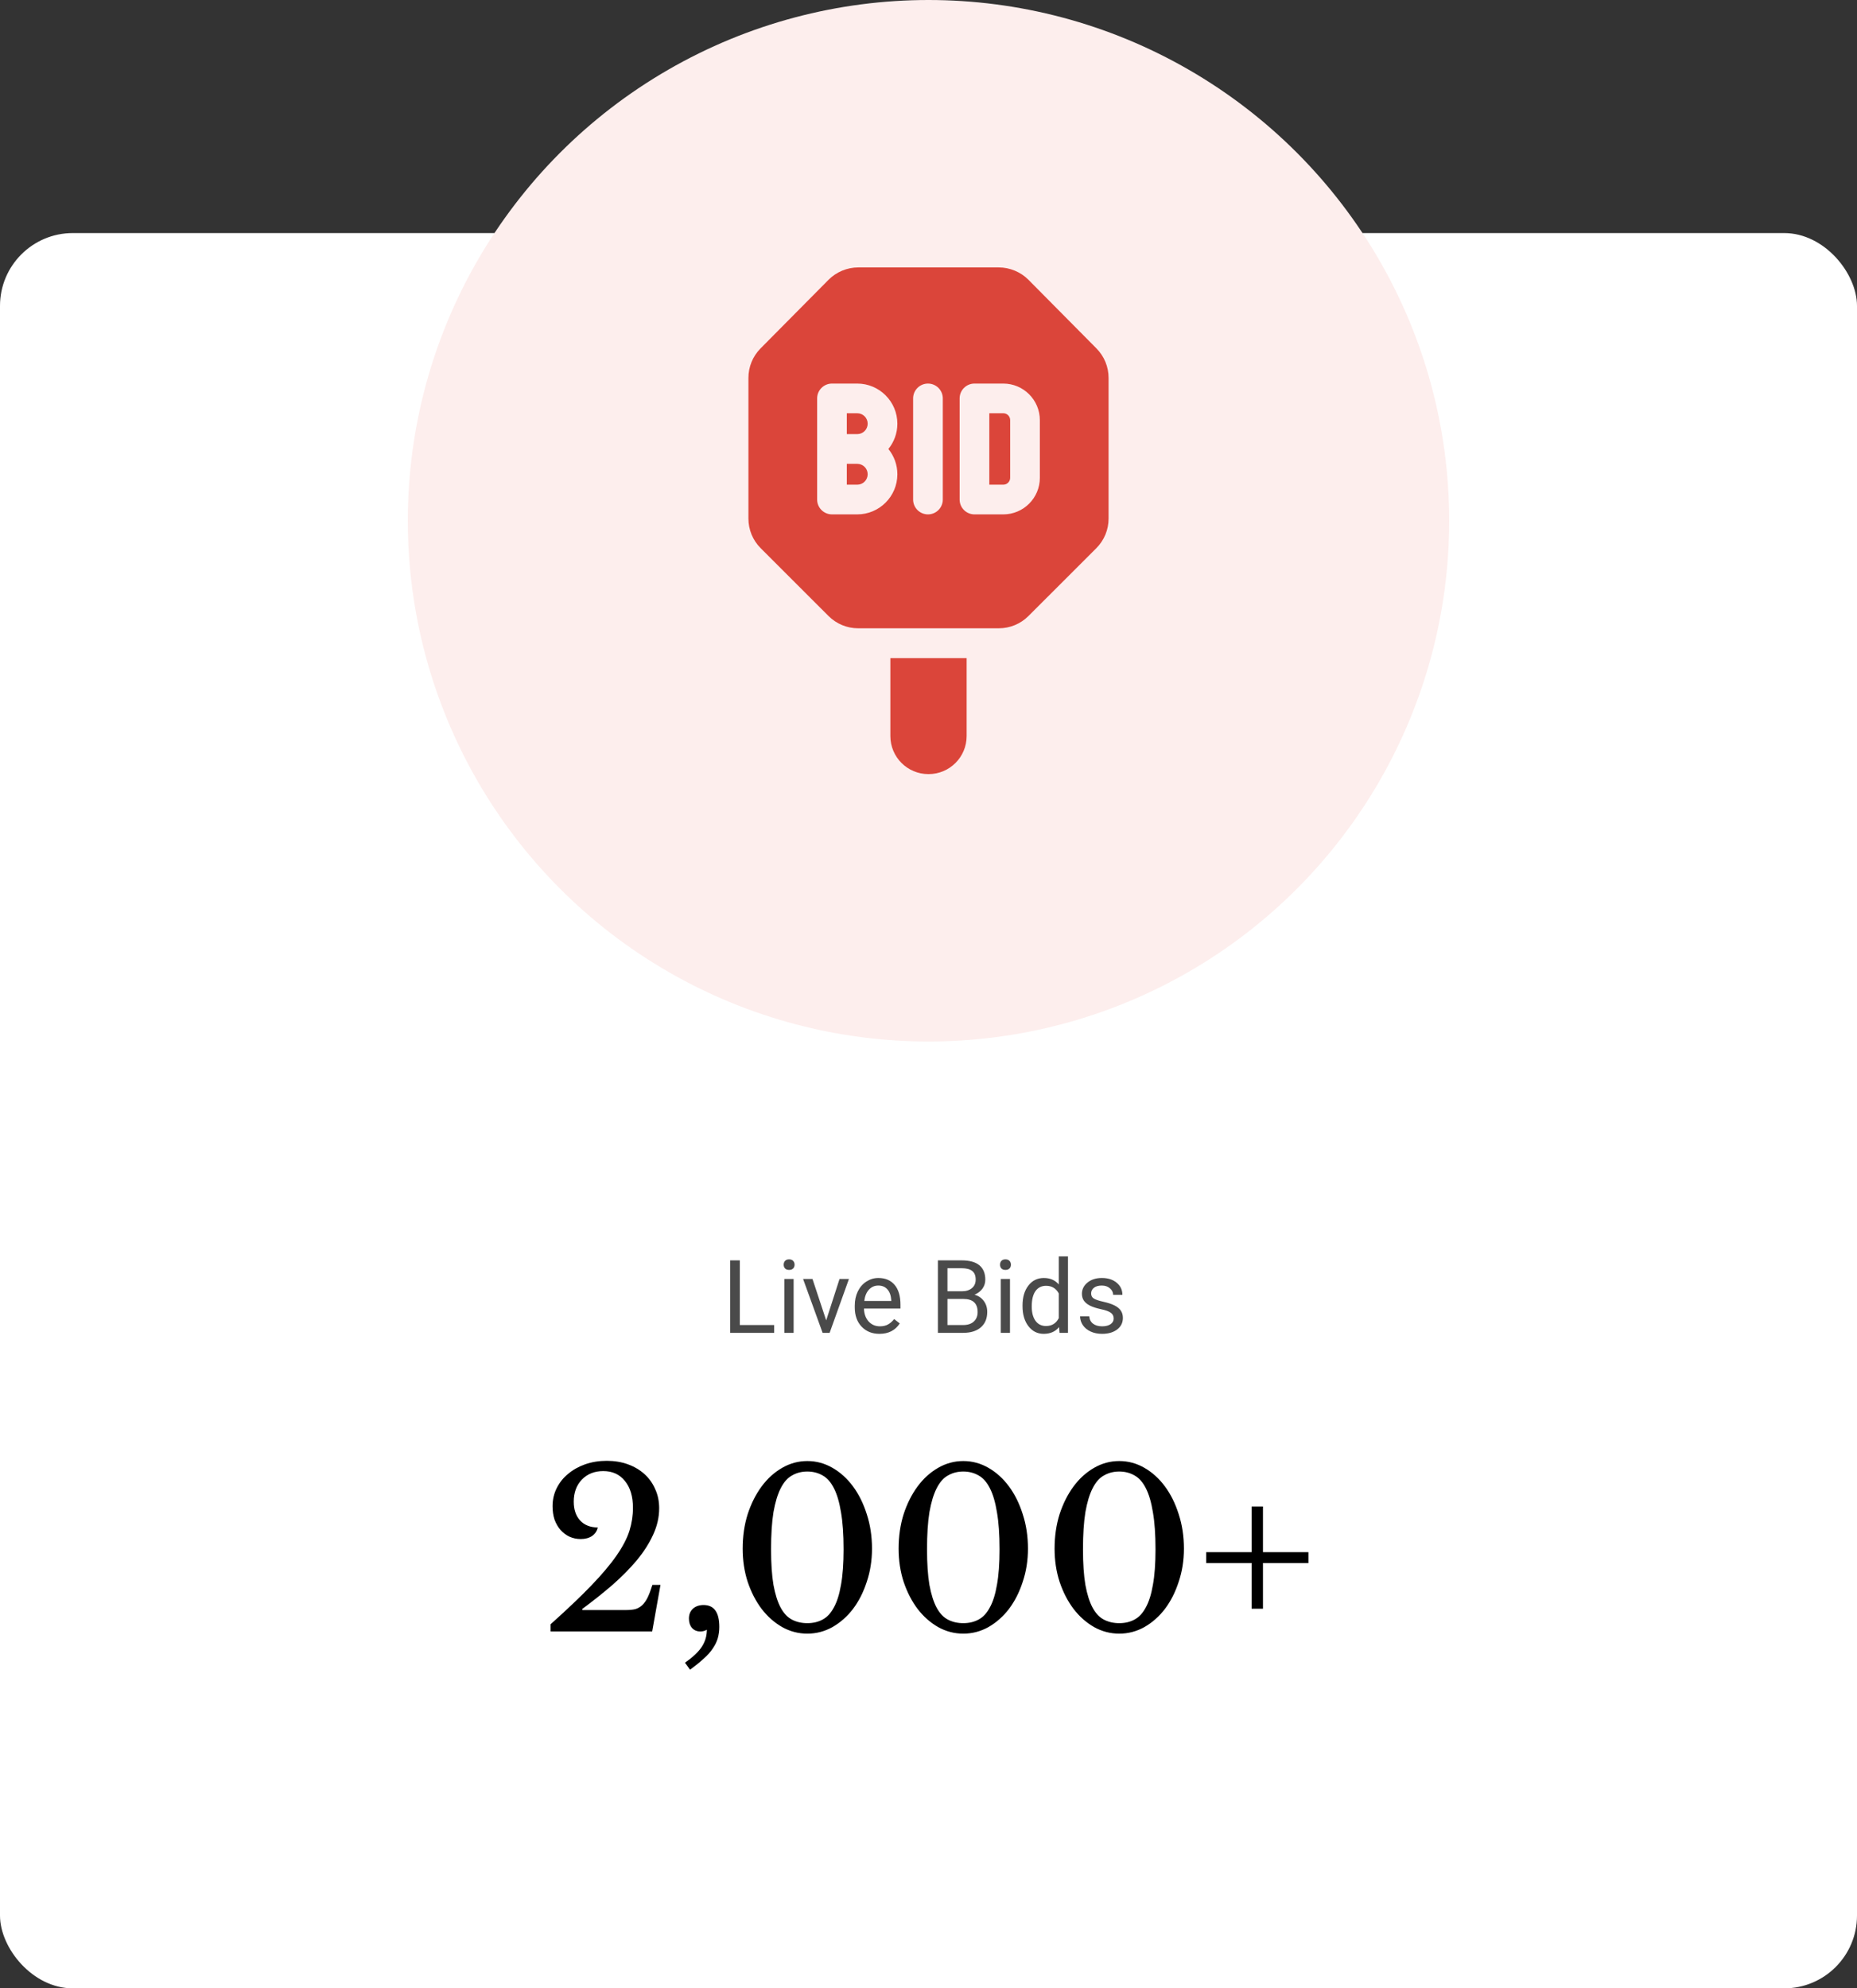 <svg width="255" height="273" viewBox="0 0 255 273" fill="none" xmlns="http://www.w3.org/2000/svg">
<rect x="0" y="0" width="255" height="273" fill="#333333" stroke="none"/>
<rect y="32" width="255" height="241" rx="10" fill="white"/>
<circle cx="127.5" cy="71.5" r="71.5" fill="#FDEEED"/>
<g clip-path="url(#clip0_157_609)">
<path d="M122.264 101.062C122.264 103.946 124.601 106.284 127.484 106.284H127.515C130.399 106.284 132.736 103.946 132.736 101.062V90.361H122.264V101.062Z" fill="#DB453A"/>
<path d="M117.716 63.683H116.284V66.547H117.716C118.506 66.547 119.148 65.904 119.148 65.114C119.148 64.325 118.506 63.683 117.716 63.683Z" fill="#DB453A"/>
<path d="M117.716 56.739H116.284V59.604H117.716C118.506 59.604 119.148 58.962 119.148 58.172C119.148 57.382 118.506 56.739 117.716 56.739Z" fill="#DB453A"/>
<path d="M150.556 47.832L141.241 38.429C140.163 37.34 138.666 36.716 137.134 36.716H117.865C116.333 36.716 114.836 37.34 113.759 38.429L104.443 47.832C103.364 48.921 102.771 50.364 102.771 51.898V71.19C102.771 72.733 103.372 74.184 104.463 75.276L113.768 84.575C114.859 85.665 116.31 86.265 117.854 86.265H137.145C138.689 86.265 140.14 85.665 141.231 84.575L150.536 75.276C151.627 74.184 152.229 72.733 152.229 71.19V51.898C152.229 50.364 151.635 48.921 150.556 47.832ZM123.225 65.115C123.225 68.154 120.753 70.625 117.717 70.625H114.246C113.121 70.625 112.208 69.713 112.208 68.586V54.703C112.208 53.578 113.121 52.664 114.246 52.664H117.717C120.753 52.664 123.225 55.136 123.225 58.174C123.225 59.488 122.762 60.697 121.991 61.645C122.762 62.593 123.225 63.801 123.225 65.115ZM129.464 68.586C129.464 69.713 128.553 70.625 127.426 70.625C126.301 70.625 125.388 69.713 125.388 68.586V54.703C125.388 53.578 126.301 52.664 127.426 52.664C128.553 52.664 129.464 53.578 129.464 54.703V68.586ZM142.791 65.606C142.791 68.373 140.539 70.625 137.772 70.625H133.812C132.687 70.625 131.774 69.713 131.774 68.586V54.703C131.774 53.578 132.687 52.664 133.812 52.664H137.772C140.539 52.664 142.791 54.916 142.791 57.685V65.606Z" fill="#DB453A"/>
<path d="M137.772 56.739H135.851V66.545H137.772C138.292 66.545 138.715 66.123 138.715 65.603V57.682C138.715 57.162 138.292 56.739 137.772 56.739Z" fill="#DB453A"/>
</g>
<path d="M79.986 221.06H85.956C86.436 221.06 86.856 221.02 87.216 220.94C87.576 220.84 87.896 220.66 88.176 220.4C88.456 220.14 88.706 219.79 88.926 219.35C89.146 218.89 89.366 218.31 89.586 217.61H90.696L89.556 224H75.606V223.01C77.886 220.97 79.756 219.19 81.216 217.67C82.696 216.13 83.856 214.75 84.696 213.53C85.536 212.31 86.116 211.19 86.436 210.17C86.756 209.13 86.916 208.08 86.916 207.02C86.916 205.46 86.546 204.23 85.806 203.33C85.086 202.43 84.096 201.98 82.836 201.98C81.636 201.98 80.656 202.37 79.896 203.15C79.156 203.93 78.786 204.94 78.786 206.18C78.786 207.26 79.076 208.12 79.656 208.76C80.256 209.4 81.066 209.72 82.086 209.72C81.986 210.2 81.726 210.59 81.306 210.89C80.886 211.17 80.366 211.31 79.746 211.31C79.186 211.31 78.666 211.2 78.186 210.98C77.726 210.76 77.316 210.45 76.956 210.05C76.616 209.65 76.346 209.18 76.146 208.64C75.966 208.08 75.876 207.47 75.876 206.81C75.876 205.91 76.066 205.08 76.446 204.32C76.826 203.56 77.346 202.91 78.006 202.37C78.666 201.81 79.446 201.37 80.346 201.05C81.266 200.73 82.256 200.57 83.316 200.57C84.376 200.57 85.346 200.73 86.226 201.05C87.106 201.37 87.866 201.82 88.506 202.4C89.146 202.98 89.636 203.67 89.976 204.47C90.336 205.25 90.516 206.12 90.516 207.08C90.516 208.32 90.236 209.54 89.676 210.74C89.136 211.92 88.386 213.09 87.426 214.25C86.466 215.39 85.346 216.52 84.066 217.64C82.786 218.74 81.416 219.83 79.956 220.91L79.986 221.06ZM94.063 228.29C95.143 227.53 95.913 226.8 96.373 226.1C96.833 225.4 97.063 224.62 97.063 223.76C96.803 223.92 96.503 224 96.163 224C95.703 224 95.323 223.84 95.023 223.52C94.743 223.18 94.603 222.75 94.603 222.23C94.603 221.67 94.783 221.22 95.143 220.88C95.523 220.54 96.013 220.37 96.613 220.37C98.053 220.37 98.773 221.37 98.773 223.37C98.773 223.93 98.703 224.45 98.563 224.93C98.423 225.41 98.193 225.88 97.873 226.34C97.573 226.8 97.163 227.26 96.643 227.72C96.123 228.2 95.493 228.71 94.753 229.25L94.063 228.29ZM110.861 200.6C112.081 200.6 113.231 200.91 114.311 201.53C115.391 202.15 116.331 203 117.131 204.08C117.931 205.16 118.561 206.43 119.021 207.89C119.501 209.35 119.741 210.93 119.741 212.63C119.741 214.25 119.501 215.77 119.021 217.19C118.561 218.61 117.931 219.85 117.131 220.91C116.331 221.95 115.391 222.78 114.311 223.4C113.231 224 112.081 224.3 110.861 224.3C109.641 224.3 108.491 224 107.411 223.4C106.331 222.78 105.391 221.95 104.591 220.91C103.791 219.85 103.151 218.61 102.671 217.19C102.211 215.77 101.981 214.25 101.981 212.63C101.981 210.93 102.211 209.35 102.671 207.89C103.151 206.43 103.791 205.16 104.591 204.08C105.391 203 106.331 202.15 107.411 201.53C108.491 200.91 109.641 200.6 110.861 200.6ZM110.861 222.86C111.641 222.86 112.331 222.7 112.931 222.38C113.551 222.06 114.071 221.51 114.491 220.73C114.931 219.95 115.261 218.91 115.481 217.61C115.721 216.31 115.841 214.68 115.841 212.72C115.841 210.68 115.721 208.98 115.481 207.62C115.261 206.26 114.941 205.17 114.521 204.35C114.101 203.51 113.581 202.92 112.961 202.58C112.341 202.22 111.641 202.04 110.861 202.04C110.081 202.04 109.381 202.22 108.761 202.58C108.141 202.92 107.621 203.51 107.201 204.35C106.781 205.17 106.451 206.26 106.211 207.62C105.991 208.98 105.881 210.68 105.881 212.72C105.881 214.68 105.991 216.31 106.211 217.61C106.451 218.91 106.781 219.95 107.201 220.73C107.621 221.51 108.141 222.06 108.761 222.38C109.381 222.7 110.081 222.86 110.861 222.86ZM132.277 200.6C133.497 200.6 134.647 200.91 135.727 201.53C136.807 202.15 137.747 203 138.547 204.08C139.347 205.16 139.977 206.43 140.437 207.89C140.917 209.35 141.157 210.93 141.157 212.63C141.157 214.25 140.917 215.77 140.437 217.19C139.977 218.61 139.347 219.85 138.547 220.91C137.747 221.95 136.807 222.78 135.727 223.4C134.647 224 133.497 224.3 132.277 224.3C131.057 224.3 129.907 224 128.827 223.4C127.747 222.78 126.807 221.95 126.007 220.91C125.207 219.85 124.567 218.61 124.087 217.19C123.627 215.77 123.397 214.25 123.397 212.63C123.397 210.93 123.627 209.35 124.087 207.89C124.567 206.43 125.207 205.16 126.007 204.08C126.807 203 127.747 202.15 128.827 201.53C129.907 200.91 131.057 200.6 132.277 200.6ZM132.277 222.86C133.057 222.86 133.747 222.7 134.347 222.38C134.967 222.06 135.487 221.51 135.907 220.73C136.347 219.95 136.677 218.91 136.897 217.61C137.137 216.31 137.257 214.68 137.257 212.72C137.257 210.68 137.137 208.98 136.897 207.62C136.677 206.26 136.357 205.17 135.937 204.35C135.517 203.51 134.997 202.92 134.377 202.58C133.757 202.22 133.057 202.04 132.277 202.04C131.497 202.04 130.797 202.22 130.177 202.58C129.557 202.92 129.037 203.51 128.617 204.35C128.197 205.17 127.867 206.26 127.627 207.62C127.407 208.98 127.297 210.68 127.297 212.72C127.297 214.68 127.407 216.31 127.627 217.61C127.867 218.91 128.197 219.95 128.617 220.73C129.037 221.51 129.557 222.06 130.177 222.38C130.797 222.7 131.497 222.86 132.277 222.86ZM153.693 200.6C154.913 200.6 156.063 200.91 157.143 201.53C158.223 202.15 159.163 203 159.963 204.08C160.763 205.16 161.393 206.43 161.853 207.89C162.333 209.35 162.573 210.93 162.573 212.63C162.573 214.25 162.333 215.77 161.853 217.19C161.393 218.61 160.763 219.85 159.963 220.91C159.163 221.95 158.223 222.78 157.143 223.4C156.063 224 154.913 224.3 153.693 224.3C152.473 224.3 151.323 224 150.243 223.4C149.163 222.78 148.223 221.95 147.423 220.91C146.623 219.85 145.983 218.61 145.503 217.19C145.043 215.77 144.813 214.25 144.813 212.63C144.813 210.93 145.043 209.35 145.503 207.89C145.983 206.43 146.623 205.16 147.423 204.08C148.223 203 149.163 202.15 150.243 201.53C151.323 200.91 152.473 200.6 153.693 200.6ZM153.693 222.86C154.473 222.86 155.163 222.7 155.763 222.38C156.383 222.06 156.903 221.51 157.323 220.73C157.763 219.95 158.093 218.91 158.313 217.61C158.553 216.31 158.673 214.68 158.673 212.72C158.673 210.68 158.553 208.98 158.313 207.62C158.093 206.26 157.773 205.17 157.353 204.35C156.933 203.51 156.413 202.92 155.793 202.58C155.173 202.22 154.473 202.04 153.693 202.04C152.913 202.04 152.213 202.22 151.593 202.58C150.973 202.92 150.453 203.51 150.033 204.35C149.613 205.17 149.283 206.26 149.043 207.62C148.823 208.98 148.713 210.68 148.713 212.72C148.713 214.68 148.823 216.31 149.043 217.61C149.283 218.91 149.613 219.95 150.033 220.73C150.453 221.51 150.973 222.06 151.593 222.38C152.213 222.7 152.913 222.86 153.693 222.86ZM171.869 220.88V214.61H165.629V213.11H171.869V206.84H173.429V213.11H179.669V214.61H173.429V220.88H171.869Z" fill="black"/>
<path d="M101.591 181.927H106.308V183H100.271V173.047H101.591V181.927ZM108.98 183H107.716V175.604H108.98V183ZM107.613 173.642C107.613 173.437 107.675 173.263 107.798 173.122C107.925 172.981 108.112 172.91 108.358 172.91C108.604 172.91 108.791 172.981 108.919 173.122C109.047 173.263 109.11 173.437 109.11 173.642C109.11 173.847 109.047 174.018 108.919 174.154C108.791 174.291 108.604 174.359 108.358 174.359C108.112 174.359 107.925 174.291 107.798 174.154C107.675 174.018 107.613 173.847 107.613 173.642ZM113.451 181.284L115.283 175.604H116.575L113.923 183H112.959L110.279 175.604H111.571L113.451 181.284ZM120.766 183.137C119.763 183.137 118.947 182.809 118.318 182.152C117.689 181.492 117.375 180.61 117.375 179.507V179.274C117.375 178.541 117.514 177.887 117.792 177.312C118.075 176.734 118.466 176.283 118.968 175.959C119.474 175.631 120.021 175.467 120.608 175.467C121.57 175.467 122.317 175.784 122.851 176.417C123.384 177.05 123.65 177.957 123.65 179.138V179.664H118.64C118.658 180.393 118.87 180.983 119.275 181.435C119.686 181.881 120.205 182.104 120.834 182.104C121.281 182.104 121.659 182.013 121.969 181.831C122.279 181.649 122.55 181.407 122.782 181.106L123.555 181.708C122.935 182.66 122.005 183.137 120.766 183.137ZM120.608 176.506C120.098 176.506 119.67 176.693 119.323 177.066C118.977 177.436 118.763 177.955 118.681 178.625H122.386V178.529C122.349 177.887 122.176 177.39 121.866 177.039C121.556 176.684 121.137 176.506 120.608 176.506ZM128.791 183V173.047H132.045C133.125 173.047 133.936 173.27 134.479 173.717C135.025 174.163 135.299 174.824 135.299 175.699C135.299 176.164 135.167 176.576 134.902 176.937C134.638 177.292 134.278 177.568 133.822 177.764C134.36 177.914 134.784 178.201 135.094 178.625C135.408 179.044 135.565 179.546 135.565 180.129C135.565 181.022 135.276 181.724 134.697 182.234C134.118 182.745 133.3 183 132.243 183H128.791ZM130.104 178.345V181.927H132.271C132.881 181.927 133.362 181.77 133.713 181.455C134.068 181.136 134.246 180.699 134.246 180.143C134.246 178.944 133.594 178.345 132.291 178.345H130.104ZM130.104 177.292H132.086C132.66 177.292 133.118 177.148 133.46 176.861C133.806 176.574 133.979 176.185 133.979 175.692C133.979 175.146 133.82 174.749 133.501 174.503C133.182 174.252 132.697 174.127 132.045 174.127H130.104V177.292ZM138.689 183H137.425V175.604H138.689V183ZM137.322 173.642C137.322 173.437 137.384 173.263 137.507 173.122C137.634 172.981 137.821 172.91 138.067 172.91C138.313 172.91 138.5 172.981 138.628 173.122C138.756 173.263 138.819 173.437 138.819 173.642C138.819 173.847 138.756 174.018 138.628 174.154C138.5 174.291 138.313 174.359 138.067 174.359C137.821 174.359 137.634 174.291 137.507 174.154C137.384 174.018 137.322 173.847 137.322 173.642ZM140.412 179.24C140.412 178.105 140.681 177.194 141.219 176.506C141.757 175.813 142.461 175.467 143.331 175.467C144.197 175.467 144.883 175.763 145.389 176.355V172.5H146.653V183H145.491L145.43 182.207C144.924 182.827 144.22 183.137 143.317 183.137C142.461 183.137 141.761 182.786 141.219 182.084C140.681 181.382 140.412 180.466 140.412 179.336V179.24ZM141.677 179.384C141.677 180.222 141.85 180.879 142.196 181.353C142.543 181.826 143.021 182.063 143.632 182.063C144.434 182.063 145.02 181.703 145.389 180.983V177.586C145.01 176.889 144.429 176.54 143.646 176.54C143.026 176.54 142.543 176.779 142.196 177.258C141.85 177.736 141.677 178.445 141.677 179.384ZM152.929 181.038C152.929 180.696 152.799 180.432 152.539 180.245C152.284 180.054 151.835 179.89 151.192 179.753C150.554 179.616 150.046 179.452 149.668 179.261C149.294 179.069 149.016 178.841 148.834 178.577C148.656 178.313 148.567 177.998 148.567 177.634C148.567 177.028 148.823 176.515 149.333 176.096C149.848 175.676 150.504 175.467 151.302 175.467C152.14 175.467 152.819 175.683 153.339 176.116C153.863 176.549 154.125 177.103 154.125 177.777H152.854C152.854 177.431 152.705 177.132 152.409 176.882C152.118 176.631 151.748 176.506 151.302 176.506C150.841 176.506 150.481 176.606 150.222 176.807C149.962 177.007 149.832 177.269 149.832 177.593C149.832 177.898 149.953 178.128 150.194 178.283C150.436 178.438 150.871 178.586 151.5 178.728C152.133 178.869 152.646 179.037 153.038 179.233C153.43 179.429 153.719 179.666 153.906 179.944C154.098 180.218 154.193 180.553 154.193 180.949C154.193 181.61 153.929 182.141 153.4 182.542C152.872 182.938 152.186 183.137 151.343 183.137C150.75 183.137 150.226 183.032 149.771 182.822C149.315 182.613 148.957 182.321 148.697 181.947C148.442 181.569 148.314 181.161 148.314 180.724H149.579C149.602 181.147 149.771 181.485 150.085 181.735C150.404 181.981 150.823 182.104 151.343 182.104C151.821 182.104 152.204 182.009 152.491 181.817C152.783 181.621 152.929 181.362 152.929 181.038Z" fill="#4A4A4A"/>
<defs>
<clipPath id="clip0_157_609">
<rect width="69.568" height="69.568" fill="white" transform="translate(92.716 36.716)"/>
</clipPath>
</defs>
</svg>
